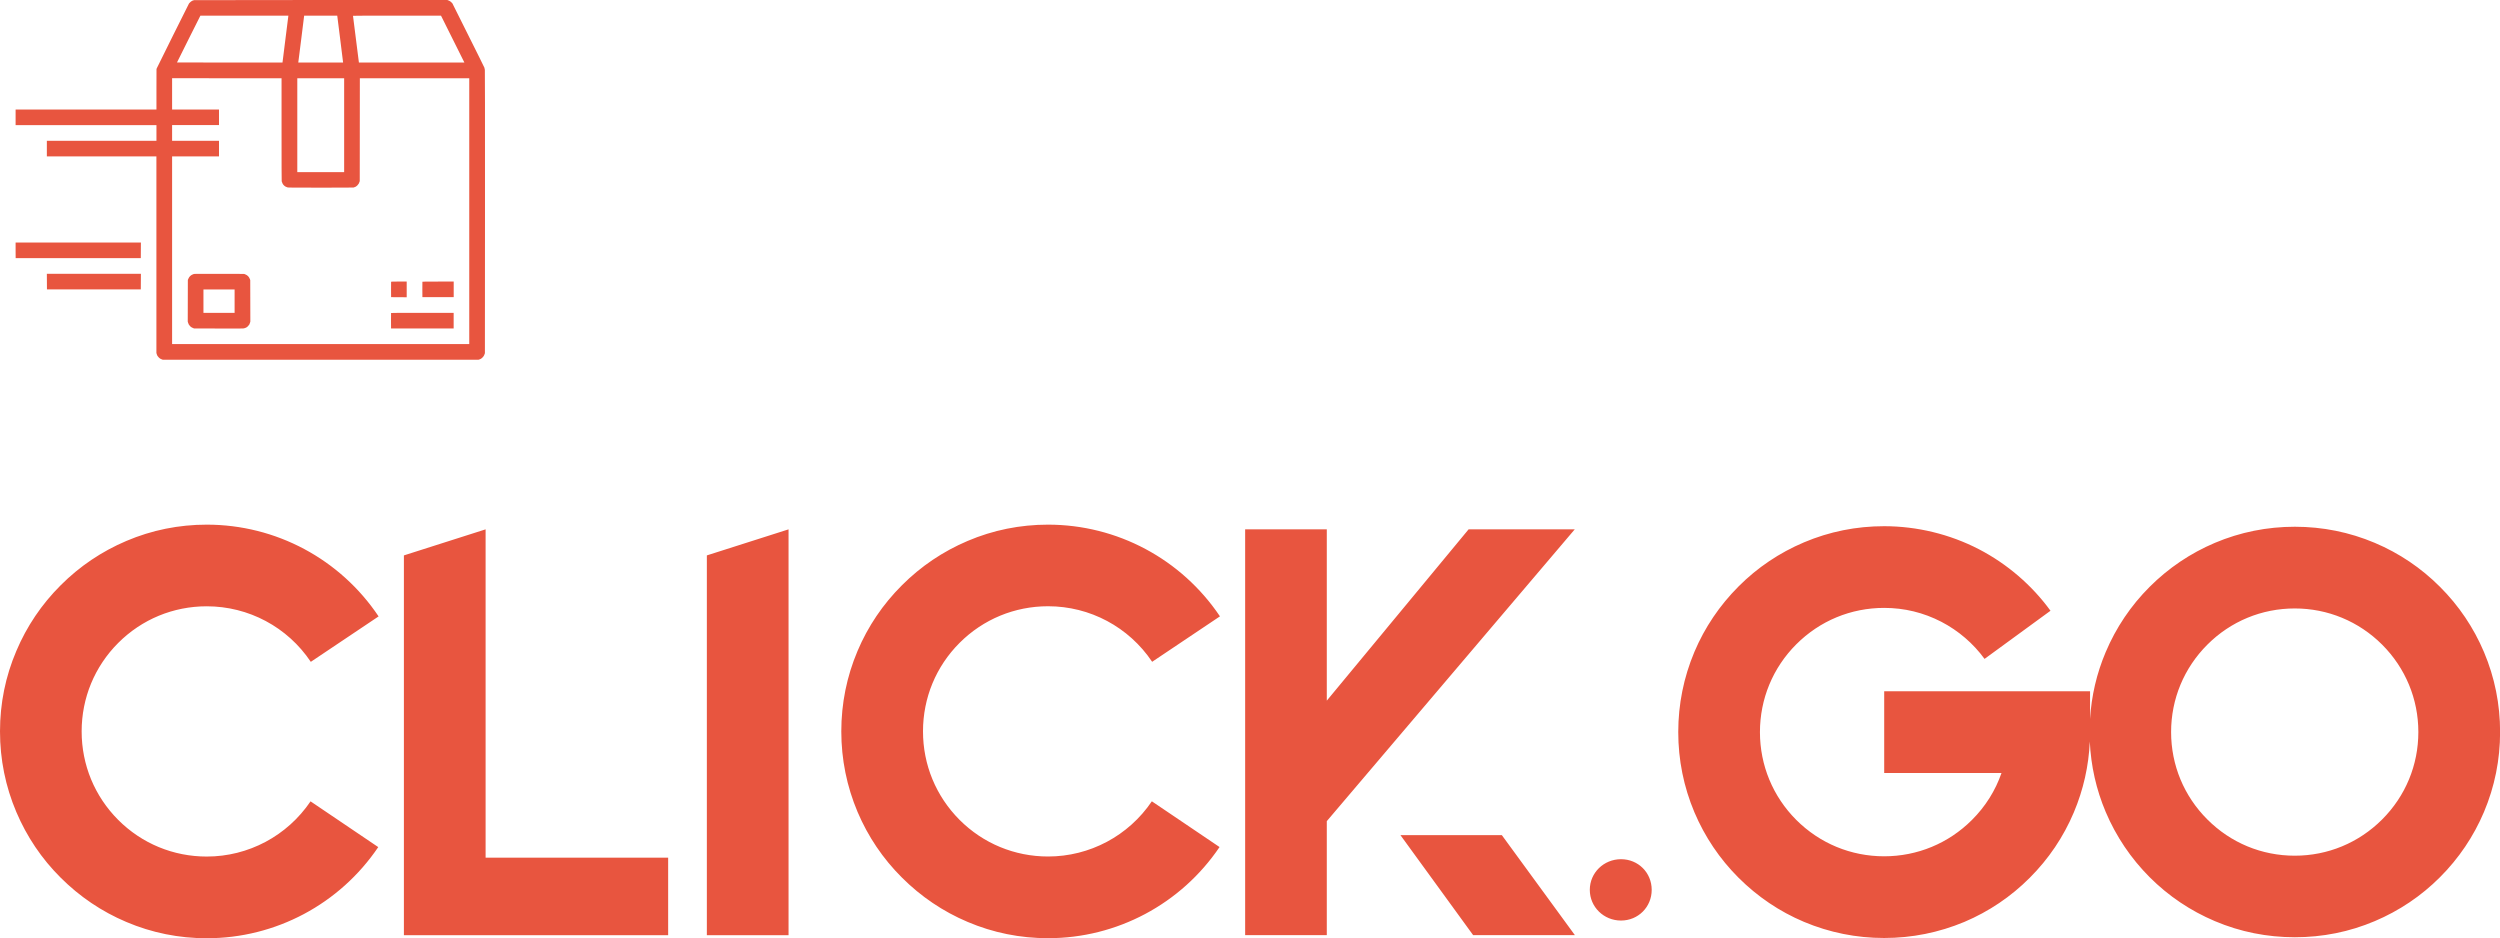 <?xml version="1.0" encoding="utf-8"?>
<!-- Generator: Adobe Illustrator 27.8.1, SVG Export Plug-In . SVG Version: 6.00 Build 0)  -->
<svg version="1.1" xmlns="http://www.w3.org/2000/svg" xmlns:xlink="http://www.w3.org/1999/xlink" x="0px" y="0px"
	 viewBox="0 0 500 187.66" style="enable-background:new 0 0 500 187.66;" xml:space="preserve">
<style type="text/css">
	.st0{fill:#B3B1B5;}
	.st1{fill:#6F6972;}
	.st2{fill:#28202D;}
	.st3{fill:#FAFAFA;}
	.st4{fill:#FCFCFC;}
	.st5{fill:#928E95;}
	.st6{fill:#FFFFFF;}
	.st7{fill:#E8553F;}
</style>
<g id="_x38_">
	<path id="path4_00000084507626067677837890000012613768511907566215_" class="st7" d="M64.22,0c-14.57,0-25.3,0.01-25.39,0.03
		c-0.08,0.01-0.21,0.05-0.29,0.08c-0.08,0.04-0.21,0.11-0.28,0.16c-0.09,0.05-0.21,0.17-0.3,0.26l-0.16,0.17l-3.17,6.34
		c-1.74,3.49-3.2,6.44-3.24,6.55L31.3,13.8l-0.01,4.05v4.05H3.12v3.12h28.17v3.14H9.37v3.12h21.91v39.29l0.05,0.21
		c0.03,0.12,0.1,0.29,0.15,0.38c0.05,0.08,0.18,0.23,0.27,0.33c0.11,0.11,0.25,0.22,0.35,0.27c0.09,0.04,0.23,0.11,0.32,0.14
		l0.15,0.05h63.11l0.17-0.05c0.09-0.03,0.22-0.08,0.29-0.12s0.2-0.12,0.27-0.19c0.08-0.06,0.21-0.21,0.28-0.31
		c0.09-0.12,0.17-0.28,0.21-0.42l0.08-0.22L97,42.44c0-20.8,0-28.26-0.03-28.46c-0.01-0.14-0.06-0.34-0.09-0.44
		c-0.04-0.11-1.49-3.05-3.24-6.53l-3.17-6.35l-0.19-0.19c-0.11-0.11-0.26-0.23-0.36-0.28c-0.09-0.05-0.23-0.11-0.31-0.14l-0.16-0.05
		L64.22,0L64.22,0z M40.08,3.13h8.8h8.81l-0.02,0.05c-0.01,0.03-0.27,2.14-0.59,4.69l-0.58,4.64H45.95c-5.8,0-10.55-0.01-10.55-0.02
		c0,0,1.05-2.11,2.33-4.68L40.08,3.13L40.08,3.13z M79.4,3.13h8.8l2.34,4.69l2.34,4.69H71.78l-0.01-0.1
		c-0.01-0.05-0.27-2.14-0.59-4.65c-0.31-2.51-0.58-4.58-0.58-4.6S73.44,3.13,79.4,3.13L79.4,3.13z M64.14,3.14h3.31l0.58,4.61
		c0.32,2.53,0.58,4.64,0.58,4.68v0.08h-8.96l0.02-0.11c0-0.06,0.27-2.16,0.59-4.67c0.31-2.51,0.57-4.58,0.57-4.59
		C60.82,3.14,62.31,3.13,64.14,3.14L64.14,3.14z M34.42,15.64l10.95,0.01h10.94v10.22c0,7.14,0.01,10.28,0.03,10.39
		c0.02,0.1,0.09,0.27,0.15,0.4c0.08,0.17,0.16,0.28,0.28,0.4c0.1,0.11,0.25,0.21,0.36,0.27c0.11,0.06,0.27,0.13,0.37,0.15
		c0.15,0.04,0.82,0.05,6.62,0.05c4.58,0,6.49-0.01,6.6-0.03c0.08-0.02,0.24-0.08,0.36-0.13c0.15-0.08,0.25-0.16,0.4-0.3
		c0.11-0.11,0.23-0.27,0.28-0.36c0.05-0.1,0.11-0.24,0.14-0.34l0.05-0.16l0.01-10.28l0.01-10.28h21.88v53.16H34.42V31.28h9.38v-3.12
		h-9.38v-3.14h9.38V21.9h-9.38L34.42,15.64L34.42,15.64z M59.46,15.65h4.68h4.69v18.77h-9.37V15.65z M3.12,48.5v1.56l0.01,1.57
		h25.03l0.01-1.57l0.01-1.56H15.64H3.12L3.12,48.5z M9.37,54.76l0.01,1.56l0.01,1.56h18.77l0.01-1.56l0.01-1.56h-9.4H9.37
		L9.37,54.76z M43.86,54.77c-2.71-0.01-4.97,0-5.01,0.01c-0.04,0-0.15,0.03-0.23,0.07c-0.1,0.03-0.24,0.1-0.33,0.16
		c-0.1,0.06-0.21,0.16-0.27,0.21c-0.06,0.06-0.16,0.18-0.21,0.26c-0.06,0.09-0.14,0.24-0.17,0.34l-0.07,0.17l-0.01,4.16l-0.01,4.16
		l0.06,0.21c0.03,0.12,0.1,0.29,0.15,0.38c0.05,0.09,0.17,0.23,0.27,0.34c0.1,0.1,0.24,0.21,0.33,0.25c0.09,0.05,0.22,0.11,0.3,0.14
		l0.16,0.06l4.88,0.01c4.37,0.01,4.9,0.01,5.1-0.03c0.12-0.03,0.3-0.09,0.4-0.14c0.13-0.06,0.25-0.16,0.38-0.28
		c0.11-0.11,0.24-0.26,0.29-0.35c0.05-0.09,0.11-0.25,0.14-0.38l0.06-0.21l-0.01-4.14l-0.01-4.14l-0.06-0.19
		c-0.04-0.11-0.11-0.25-0.17-0.35c-0.06-0.09-0.16-0.21-0.21-0.27s-0.19-0.16-0.27-0.21c-0.1-0.06-0.25-0.14-0.35-0.17l-0.19-0.06
		L43.86,54.77L43.86,54.77z M79.79,56.31c-1.22,0-1.56,0.01-1.57,0.04c-0.01,0.01-0.01,0.72-0.01,1.56l0.01,1.52l1.56,0.01
		l1.56,0.01v-3.14L79.79,56.31L79.79,56.31z M87.61,56.32c-2.49-0.01-3.13,0-3.13,0.03c-0.01,0.01-0.01,0.72-0.01,1.56l0.01,1.52
		h6.26v-3.12H87.61z M40.68,57.89h3.12h3.12v4.68h-6.23V57.89z M84.47,62.57c-4.98,0-6.25,0.01-6.26,0.03s-0.01,0.72-0.01,1.56
		l0.01,1.53h12.52v-3.12L84.47,62.57z M41.36,104.93c-5.58,0-11,1.09-16.09,3.26c-4.92,2.09-9.35,5.07-13.14,8.87
		c-3.8,3.79-6.78,8.21-8.86,13.13C1.09,135.29,0,140.71,0,146.29c0,5.59,1.1,11.01,3.26,16.1c2.09,4.92,5.06,9.35,8.86,13.13
		c3.8,3.8,8.22,6.79,13.14,8.87c5.1,2.17,10.52,3.26,16.09,3.26c13.77,0,26.58-6.82,34.3-18.23l-13.54-9.15
		c-4.68,6.91-12.43,11.04-20.76,11.04c-6.69,0-12.98-2.6-17.7-7.32c-4.73-4.74-7.32-11.02-7.32-17.71c0-6.68,2.59-12.97,7.32-17.7
		s11.02-7.32,17.7-7.32c8.37,0,16.15,4.15,20.81,11.11l13.56-9.09C68.03,111.8,55.18,104.93,41.36,104.93z M209.61,104.93
		c-5.58,0-11,1.09-16.09,3.26c-4.92,2.09-9.35,5.07-13.14,8.87c-3.8,3.79-6.79,8.21-8.87,13.13c-2.16,5.1-3.25,10.52-3.25,16.09
		c0,5.59,1.1,11.01,3.25,16.1c2.09,4.92,5.07,9.35,8.87,13.13c3.8,3.8,8.22,6.79,13.14,8.87c5.1,2.17,10.52,3.26,16.09,3.26
		c13.76,0,26.58-6.82,34.3-18.23l-13.54-9.15c-4.67,6.91-12.43,11.04-20.75,11.04c-6.69,0-12.98-2.6-17.7-7.32
		c-4.73-4.74-7.32-11.02-7.32-17.71c0-6.68,2.59-12.97,7.32-17.7c4.73-4.73,11.02-7.32,17.7-7.32c8.37,0,16.14,4.15,20.81,11.11
		l13.56-9.09C236.28,111.8,223.43,104.93,209.61,104.93z M376.83,105.24c-5.56,0-10.95,1.08-16.03,3.23
		c-4.91,2.08-9.32,5.04-13.09,8.82c-3.78,3.79-6.76,8.19-8.83,13.09c-2.14,5.09-3.23,10.48-3.23,16.04s1.09,10.95,3.23,16.03
		c2.08,4.91,5.05,9.32,8.82,13.09c3.79,3.78,8.18,6.76,13.09,8.83c5.09,2.14,10.48,3.23,16.04,3.23s10.95-1.09,16.03-3.21
		c4.91-2.08,9.31-5.04,13.09-8.83c3.78-3.78,6.75-8.18,8.82-13.09c1.9-4.51,2.98-9.28,3.19-14.17c0.22,4.86,1.28,9.6,3.18,14.09
		c2.07,4.88,5.03,9.28,8.79,13.05c3.77,3.77,8.16,6.72,13.05,8.79c5.07,2.15,10.45,3.22,15.99,3.22c5.54,0,10.91-1.07,15.98-3.22
		c4.89-2.07,9.29-5.02,13.05-8.79c3.77-3.77,6.73-8.16,8.8-13.05c2.14-5.07,3.22-10.45,3.22-15.99c0-5.54-1.08-10.91-3.22-15.98
		c-2.07-4.89-5.03-9.29-8.8-13.05c-3.76-3.77-8.15-6.73-13.05-8.8c-5.07-2.14-10.44-3.22-15.98-3.22c-5.54,0-10.92,1.08-15.99,3.22
		c-4.88,2.07-9.28,5.03-13.05,8.8c-3.76,3.76-6.72,8.15-8.79,13.05c-1.81,4.27-2.85,8.75-3.13,13.37v-5.53h-41.17v16.34h23.46
		c-1.21,3.5-3.21,6.7-5.91,9.39c-4.69,4.69-10.93,7.27-17.56,7.27c-6.64,0-12.87-2.58-17.57-7.27c-4.69-4.7-7.27-10.93-7.27-17.57
		c0-6.63,2.58-12.87,7.27-17.56c4.7-4.7,10.93-7.28,17.57-7.28c4.03,0,7.88,0.94,11.44,2.78c3.39,1.76,6.39,4.33,8.64,7.42
		l13.19-9.63c-3.74-5.14-8.69-9.38-14.31-12.3C389.98,106.84,383.41,105.24,376.83,105.24L376.83,105.24z M97.12,105.87l-16.34,5.21
		v75.96h52.85v-15.51H97.12L97.12,105.87L97.12,105.87z M157.71,105.87l-16.34,5.21v75.96h16.34V105.87L157.71,105.87z
		 M249.03,105.87v81.16h16.33v-22.8l49.59-58.36h-21.23l-28.36,34.26v-34.26L249.03,105.87L249.03,105.87z M458.95,121.69
		c6.59,0,12.8,2.57,17.48,7.24c4.67,4.68,7.24,10.88,7.24,17.48c0,6.61-2.57,12.81-7.24,17.48c-4.68,4.68-10.88,7.25-17.48,7.25
		c-6.61,0-12.81-2.57-17.48-7.25c-4.68-4.67-7.25-10.87-7.25-17.48c0-6.6,2.57-12.8,7.25-17.48
		C446.14,124.26,452.35,121.69,458.95,121.69z M280.09,167.03l14.54,20h20.35l-14.61-20H280.09z M324.2,171.84
		c-3.43,0-6.24,2.7-6.24,6.13c0,3.44,2.81,6.14,6.24,6.14c3.44,0,6.14-2.71,6.14-6.14C330.34,174.53,327.64,171.84,324.2,171.84z"/>
</g>
<g id="_x37_">
</g>
<g id="_x36_">
</g>
<g id="_x35_">
</g>
<g id="_x34_">
</g>
<g id="_x33_">
</g>
<g id="_x32_">
</g>
<g id="_x31_">
</g>
</svg>
